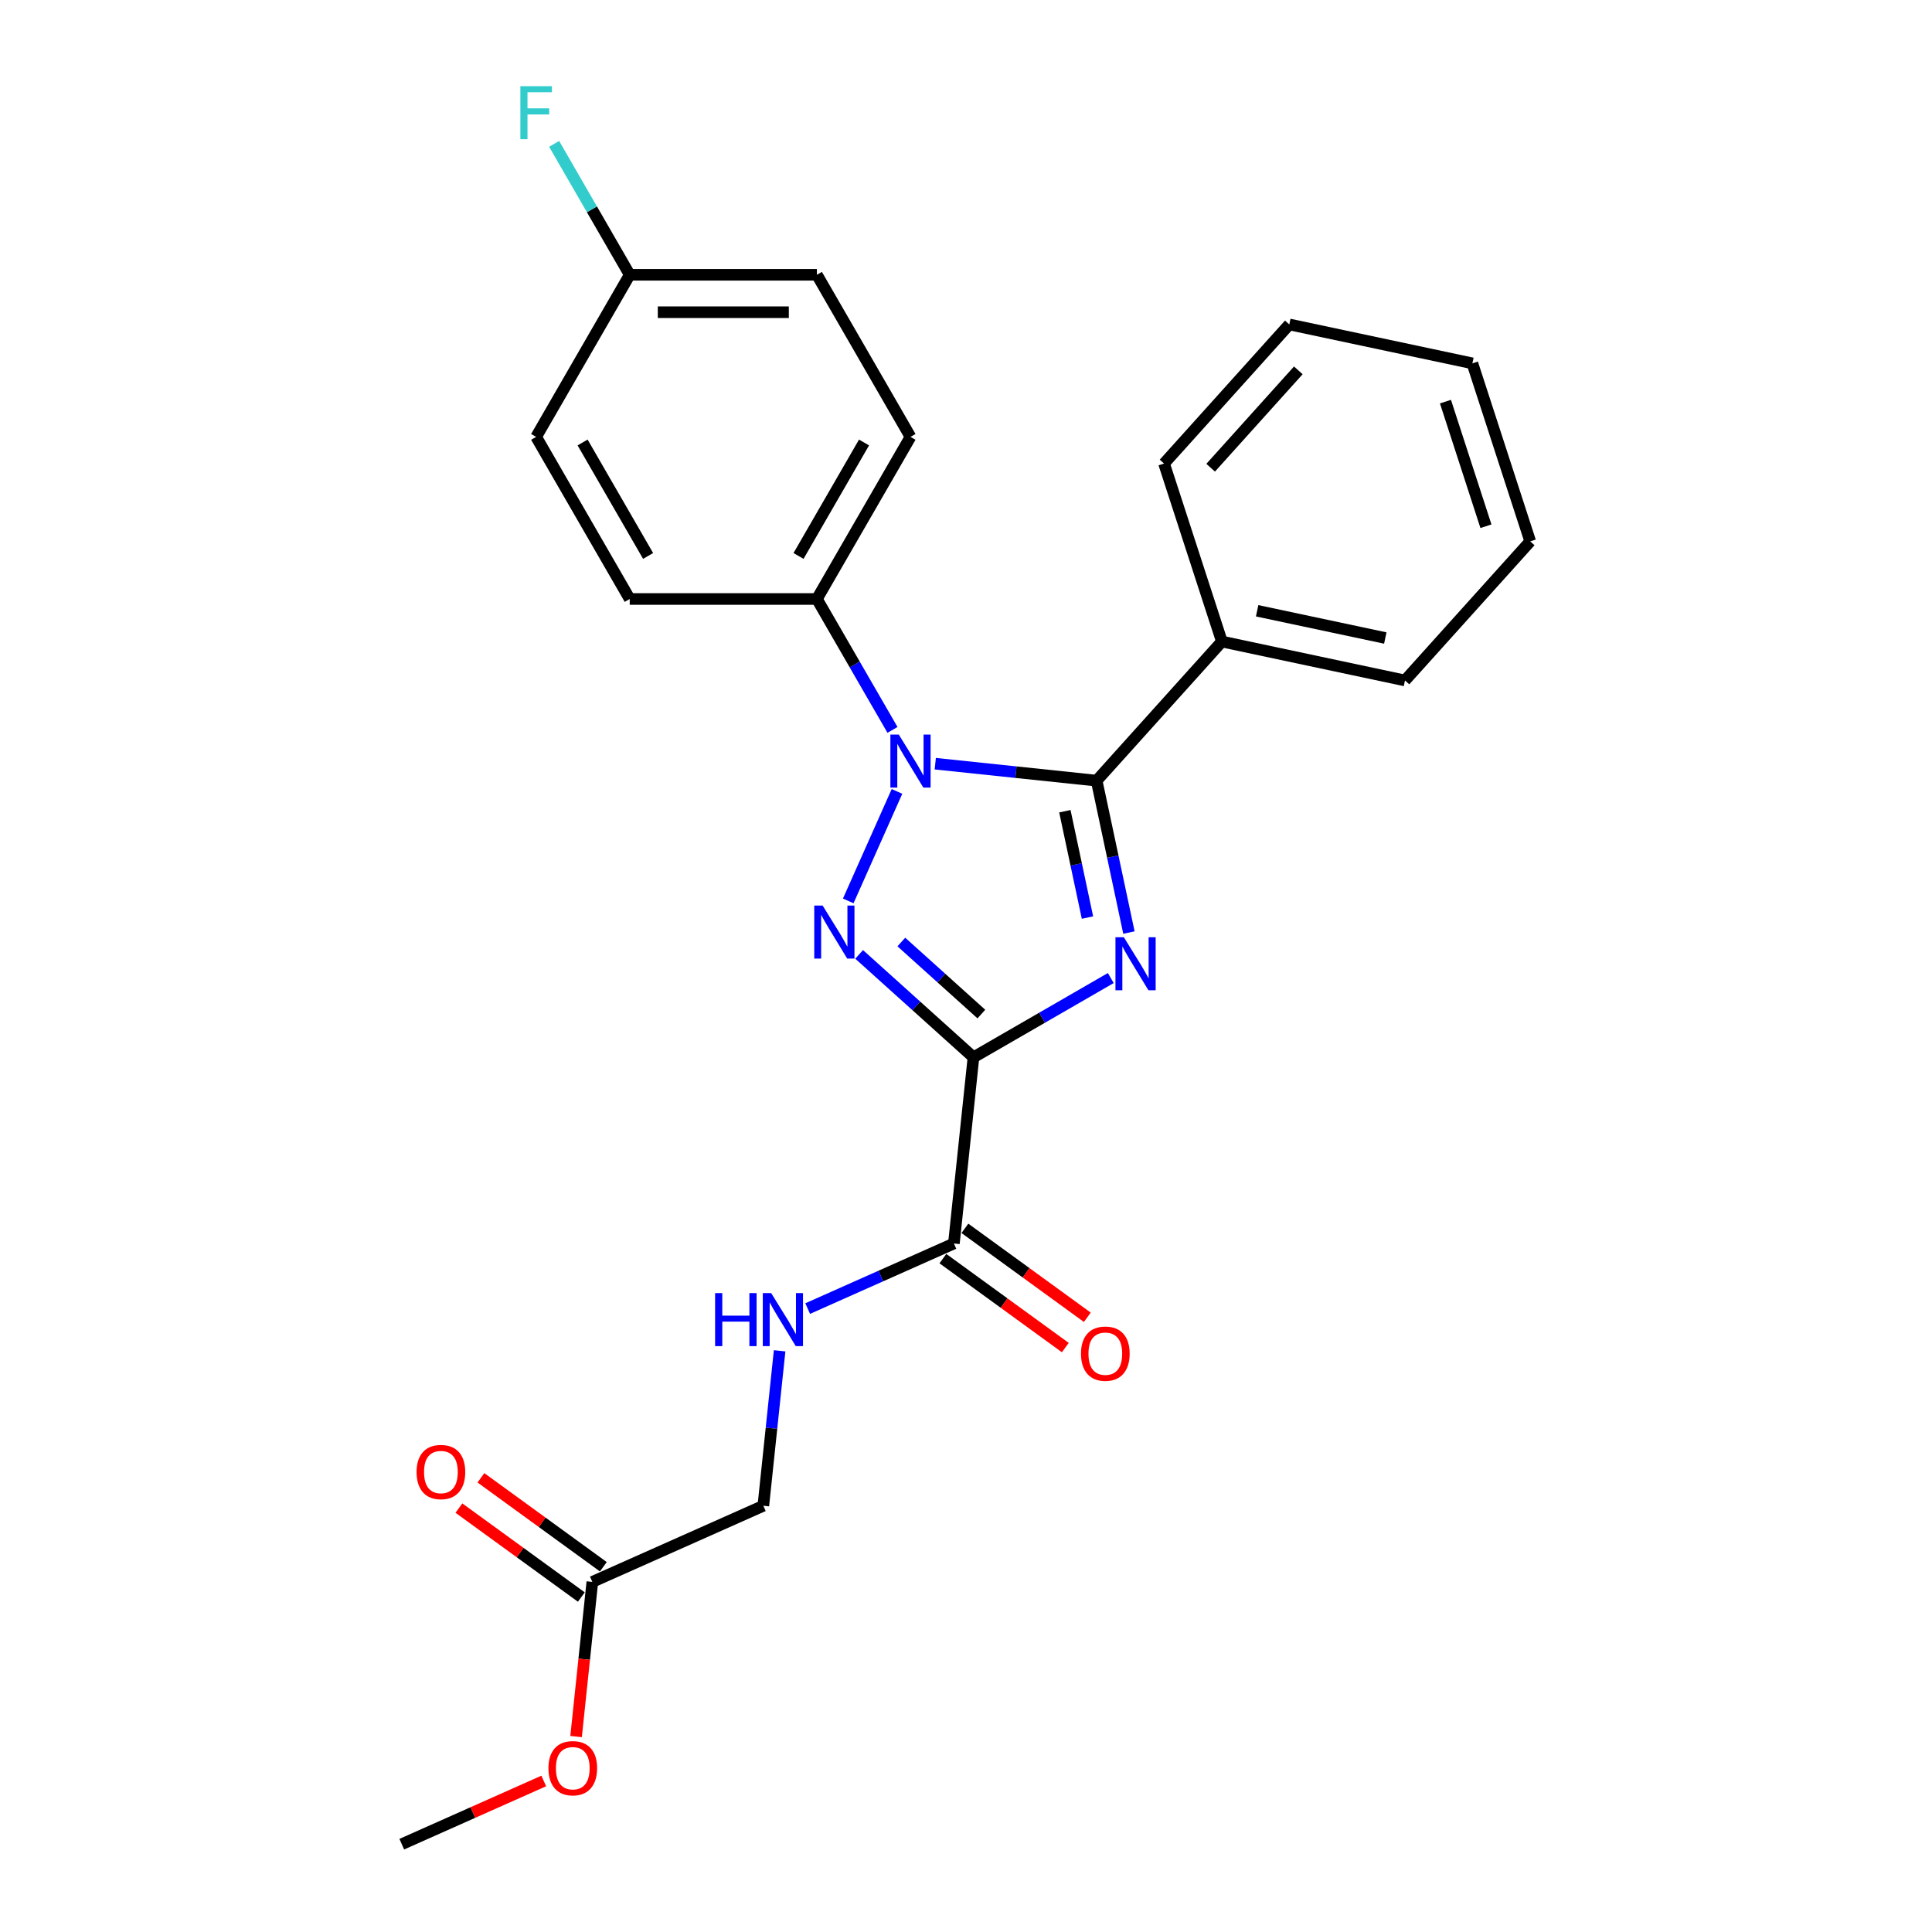 <?xml version='1.0' encoding='iso-8859-1'?>
<svg version='1.1' baseProfile='full'
              xmlns='http://www.w3.org/2000/svg'
                      xmlns:rdkit='http://www.rdkit.org/xml'
                      xmlns:xlink='http://www.w3.org/1999/xlink'
                  xml:space='preserve'
width='1000px' height='1000px' viewBox='0 0 1000 1000'>
<!-- END OF HEADER -->
<rect style='opacity:1.0;fill:#FFFFFF;stroke:none' width='1000' height='1000' x='0' y='0'> </rect>
<path class='bond-0' d='M 503.861,547.271 L 539.399,526.754' style='fill:none;fill-rule:evenodd;stroke:#000000;stroke-width:6px;stroke-linecap:butt;stroke-linejoin:miter;stroke-opacity:1' />
<path class='bond-0' d='M 539.399,526.754 L 574.937,506.236' style='fill:none;fill-rule:evenodd;stroke:#0000FF;stroke-width:6px;stroke-linecap:butt;stroke-linejoin:miter;stroke-opacity:1' />
<path class='bond-1' d='M 503.861,547.271 L 474.275,520.633' style='fill:none;fill-rule:evenodd;stroke:#000000;stroke-width:6px;stroke-linecap:butt;stroke-linejoin:miter;stroke-opacity:1' />
<path class='bond-1' d='M 474.275,520.633 L 444.69,493.994' style='fill:none;fill-rule:evenodd;stroke:#0000FF;stroke-width:6px;stroke-linecap:butt;stroke-linejoin:miter;stroke-opacity:1' />
<path class='bond-1' d='M 507.951,524.88 L 487.241,506.233' style='fill:none;fill-rule:evenodd;stroke:#000000;stroke-width:6px;stroke-linecap:butt;stroke-linejoin:miter;stroke-opacity:1' />
<path class='bond-1' d='M 487.241,506.233 L 466.531,487.586' style='fill:none;fill-rule:evenodd;stroke:#0000FF;stroke-width:6px;stroke-linecap:butt;stroke-linejoin:miter;stroke-opacity:1' />
<path class='bond-4' d='M 503.861,547.271 L 493.734,643.624' style='fill:none;fill-rule:evenodd;stroke:#000000;stroke-width:6px;stroke-linecap:butt;stroke-linejoin:miter;stroke-opacity:1' />
<path class='bond-3' d='M 584.333,482.689 L 575.977,443.377' style='fill:none;fill-rule:evenodd;stroke:#0000FF;stroke-width:6px;stroke-linecap:butt;stroke-linejoin:miter;stroke-opacity:1' />
<path class='bond-3' d='M 575.977,443.377 L 567.621,404.064' style='fill:none;fill-rule:evenodd;stroke:#000000;stroke-width:6px;stroke-linecap:butt;stroke-linejoin:miter;stroke-opacity:1' />
<path class='bond-3' d='M 562.873,474.924 L 557.024,447.405' style='fill:none;fill-rule:evenodd;stroke:#0000FF;stroke-width:6px;stroke-linecap:butt;stroke-linejoin:miter;stroke-opacity:1' />
<path class='bond-3' d='M 557.024,447.405 L 551.174,419.886' style='fill:none;fill-rule:evenodd;stroke:#000000;stroke-width:6px;stroke-linecap:butt;stroke-linejoin:miter;stroke-opacity:1' />
<path class='bond-2' d='M 439.049,466.303 L 464.279,409.636' style='fill:none;fill-rule:evenodd;stroke:#0000FF;stroke-width:6px;stroke-linecap:butt;stroke-linejoin:miter;stroke-opacity:1' />
<path class='bond-5' d='M 461.95,377.796 L 442.388,343.915' style='fill:none;fill-rule:evenodd;stroke:#0000FF;stroke-width:6px;stroke-linecap:butt;stroke-linejoin:miter;stroke-opacity:1' />
<path class='bond-5' d='M 442.388,343.915 L 422.827,310.034' style='fill:none;fill-rule:evenodd;stroke:#000000;stroke-width:6px;stroke-linecap:butt;stroke-linejoin:miter;stroke-opacity:1' />
<path class='bond-25' d='M 484.096,395.285 L 525.858,399.675' style='fill:none;fill-rule:evenodd;stroke:#0000FF;stroke-width:6px;stroke-linecap:butt;stroke-linejoin:miter;stroke-opacity:1' />
<path class='bond-25' d='M 525.858,399.675 L 567.621,404.064' style='fill:none;fill-rule:evenodd;stroke:#000000;stroke-width:6px;stroke-linecap:butt;stroke-linejoin:miter;stroke-opacity:1' />
<path class='bond-7' d='M 567.621,404.064 L 632.448,332.066' style='fill:none;fill-rule:evenodd;stroke:#000000;stroke-width:6px;stroke-linecap:butt;stroke-linejoin:miter;stroke-opacity:1' />
<path class='bond-6' d='M 493.734,643.624 L 455.894,660.471' style='fill:none;fill-rule:evenodd;stroke:#000000;stroke-width:6px;stroke-linecap:butt;stroke-linejoin:miter;stroke-opacity:1' />
<path class='bond-6' d='M 455.894,660.471 L 418.054,677.318' style='fill:none;fill-rule:evenodd;stroke:#0000FF;stroke-width:6px;stroke-linecap:butt;stroke-linejoin:miter;stroke-opacity:1' />
<path class='bond-9' d='M 488.039,651.462 L 519.721,674.48' style='fill:none;fill-rule:evenodd;stroke:#000000;stroke-width:6px;stroke-linecap:butt;stroke-linejoin:miter;stroke-opacity:1' />
<path class='bond-9' d='M 519.721,674.48 L 551.402,697.498' style='fill:none;fill-rule:evenodd;stroke:#FF0000;stroke-width:6px;stroke-linecap:butt;stroke-linejoin:miter;stroke-opacity:1' />
<path class='bond-9' d='M 499.428,635.786 L 531.11,658.804' style='fill:none;fill-rule:evenodd;stroke:#000000;stroke-width:6px;stroke-linecap:butt;stroke-linejoin:miter;stroke-opacity:1' />
<path class='bond-9' d='M 531.11,658.804 L 562.791,681.822' style='fill:none;fill-rule:evenodd;stroke:#FF0000;stroke-width:6px;stroke-linecap:butt;stroke-linejoin:miter;stroke-opacity:1' />
<path class='bond-11' d='M 422.827,310.034 L 471.269,226.131' style='fill:none;fill-rule:evenodd;stroke:#000000;stroke-width:6px;stroke-linecap:butt;stroke-linejoin:miter;stroke-opacity:1' />
<path class='bond-11' d='M 413.313,287.76 L 447.222,229.028' style='fill:none;fill-rule:evenodd;stroke:#000000;stroke-width:6px;stroke-linecap:butt;stroke-linejoin:miter;stroke-opacity:1' />
<path class='bond-12' d='M 422.827,310.034 L 325.944,310.034' style='fill:none;fill-rule:evenodd;stroke:#000000;stroke-width:6px;stroke-linecap:butt;stroke-linejoin:miter;stroke-opacity:1' />
<path class='bond-13' d='M 403.53,699.17 L 399.315,739.276' style='fill:none;fill-rule:evenodd;stroke:#0000FF;stroke-width:6px;stroke-linecap:butt;stroke-linejoin:miter;stroke-opacity:1' />
<path class='bond-13' d='M 399.315,739.276 L 395.1,779.382' style='fill:none;fill-rule:evenodd;stroke:#000000;stroke-width:6px;stroke-linecap:butt;stroke-linejoin:miter;stroke-opacity:1' />
<path class='bond-19' d='M 632.448,332.066 L 727.214,352.209' style='fill:none;fill-rule:evenodd;stroke:#000000;stroke-width:6px;stroke-linecap:butt;stroke-linejoin:miter;stroke-opacity:1' />
<path class='bond-19' d='M 650.692,316.134 L 717.028,330.234' style='fill:none;fill-rule:evenodd;stroke:#000000;stroke-width:6px;stroke-linecap:butt;stroke-linejoin:miter;stroke-opacity:1' />
<path class='bond-20' d='M 632.448,332.066 L 602.51,239.925' style='fill:none;fill-rule:evenodd;stroke:#000000;stroke-width:6px;stroke-linecap:butt;stroke-linejoin:miter;stroke-opacity:1' />
<path class='bond-8' d='M 306.593,818.787 L 395.1,779.382' style='fill:none;fill-rule:evenodd;stroke:#000000;stroke-width:6px;stroke-linecap:butt;stroke-linejoin:miter;stroke-opacity:1' />
<path class='bond-10' d='M 312.287,810.949 L 280.606,787.931' style='fill:none;fill-rule:evenodd;stroke:#000000;stroke-width:6px;stroke-linecap:butt;stroke-linejoin:miter;stroke-opacity:1' />
<path class='bond-10' d='M 280.606,787.931 L 248.924,764.913' style='fill:none;fill-rule:evenodd;stroke:#FF0000;stroke-width:6px;stroke-linecap:butt;stroke-linejoin:miter;stroke-opacity:1' />
<path class='bond-10' d='M 300.898,826.625 L 269.217,803.607' style='fill:none;fill-rule:evenodd;stroke:#000000;stroke-width:6px;stroke-linecap:butt;stroke-linejoin:miter;stroke-opacity:1' />
<path class='bond-10' d='M 269.217,803.607 L 237.535,780.589' style='fill:none;fill-rule:evenodd;stroke:#FF0000;stroke-width:6px;stroke-linecap:butt;stroke-linejoin:miter;stroke-opacity:1' />
<path class='bond-17' d='M 306.593,818.787 L 302.386,858.816' style='fill:none;fill-rule:evenodd;stroke:#000000;stroke-width:6px;stroke-linecap:butt;stroke-linejoin:miter;stroke-opacity:1' />
<path class='bond-17' d='M 302.386,858.816 L 298.178,898.844' style='fill:none;fill-rule:evenodd;stroke:#FF0000;stroke-width:6px;stroke-linecap:butt;stroke-linejoin:miter;stroke-opacity:1' />
<path class='bond-16' d='M 471.269,226.131 L 422.827,142.228' style='fill:none;fill-rule:evenodd;stroke:#000000;stroke-width:6px;stroke-linecap:butt;stroke-linejoin:miter;stroke-opacity:1' />
<path class='bond-15' d='M 325.944,310.034 L 277.503,226.131' style='fill:none;fill-rule:evenodd;stroke:#000000;stroke-width:6px;stroke-linecap:butt;stroke-linejoin:miter;stroke-opacity:1' />
<path class='bond-15' d='M 335.459,287.76 L 301.55,229.028' style='fill:none;fill-rule:evenodd;stroke:#000000;stroke-width:6px;stroke-linecap:butt;stroke-linejoin:miter;stroke-opacity:1' />
<path class='bond-14' d='M 325.944,142.228 L 277.503,226.131' style='fill:none;fill-rule:evenodd;stroke:#000000;stroke-width:6px;stroke-linecap:butt;stroke-linejoin:miter;stroke-opacity:1' />
<path class='bond-18' d='M 325.944,142.228 L 306.383,108.347' style='fill:none;fill-rule:evenodd;stroke:#000000;stroke-width:6px;stroke-linecap:butt;stroke-linejoin:miter;stroke-opacity:1' />
<path class='bond-18' d='M 306.383,108.347 L 286.822,74.465' style='fill:none;fill-rule:evenodd;stroke:#33CCCC;stroke-width:6px;stroke-linecap:butt;stroke-linejoin:miter;stroke-opacity:1' />
<path class='bond-26' d='M 325.944,142.228 L 422.827,142.228' style='fill:none;fill-rule:evenodd;stroke:#000000;stroke-width:6px;stroke-linecap:butt;stroke-linejoin:miter;stroke-opacity:1' />
<path class='bond-26' d='M 340.477,161.604 L 408.295,161.604' style='fill:none;fill-rule:evenodd;stroke:#000000;stroke-width:6px;stroke-linecap:butt;stroke-linejoin:miter;stroke-opacity:1' />
<path class='bond-21' d='M 281.449,921.826 L 244.704,938.186' style='fill:none;fill-rule:evenodd;stroke:#FF0000;stroke-width:6px;stroke-linecap:butt;stroke-linejoin:miter;stroke-opacity:1' />
<path class='bond-21' d='M 244.704,938.186 L 207.959,954.545' style='fill:none;fill-rule:evenodd;stroke:#000000;stroke-width:6px;stroke-linecap:butt;stroke-linejoin:miter;stroke-opacity:1' />
<path class='bond-22' d='M 727.214,352.209 L 792.041,280.211' style='fill:none;fill-rule:evenodd;stroke:#000000;stroke-width:6px;stroke-linecap:butt;stroke-linejoin:miter;stroke-opacity:1' />
<path class='bond-23' d='M 602.51,239.925 L 667.337,167.927' style='fill:none;fill-rule:evenodd;stroke:#000000;stroke-width:6px;stroke-linecap:butt;stroke-linejoin:miter;stroke-opacity:1' />
<path class='bond-23' d='M 626.633,242.091 L 672.012,191.692' style='fill:none;fill-rule:evenodd;stroke:#000000;stroke-width:6px;stroke-linecap:butt;stroke-linejoin:miter;stroke-opacity:1' />
<path class='bond-27' d='M 792.041,280.211 L 762.103,188.07' style='fill:none;fill-rule:evenodd;stroke:#000000;stroke-width:6px;stroke-linecap:butt;stroke-linejoin:miter;stroke-opacity:1' />
<path class='bond-27' d='M 769.122,272.378 L 748.165,207.879' style='fill:none;fill-rule:evenodd;stroke:#000000;stroke-width:6px;stroke-linecap:butt;stroke-linejoin:miter;stroke-opacity:1' />
<path class='bond-24' d='M 667.337,167.927 L 762.103,188.07' style='fill:none;fill-rule:evenodd;stroke:#000000;stroke-width:6px;stroke-linecap:butt;stroke-linejoin:miter;stroke-opacity:1' />
<path  class='atom-1' d='M 581.699 485.111
L 590.69 499.644
Q 591.581 501.078, 593.015 503.674
Q 594.449 506.27, 594.526 506.426
L 594.526 485.111
L 598.169 485.111
L 598.169 512.549
L 594.41 512.549
L 584.76 496.66
Q 583.637 494.8, 582.435 492.668
Q 581.273 490.537, 580.924 489.878
L 580.924 512.549
L 577.359 512.549
L 577.359 485.111
L 581.699 485.111
' fill='#0000FF'/>
<path  class='atom-2' d='M 425.798 468.725
L 434.789 483.258
Q 435.68 484.692, 437.114 487.288
Q 438.548 489.885, 438.625 490.04
L 438.625 468.725
L 442.268 468.725
L 442.268 496.163
L 438.509 496.163
L 428.859 480.274
Q 427.735 478.414, 426.534 476.282
Q 425.372 474.151, 425.023 473.492
L 425.023 496.163
L 421.457 496.163
L 421.457 468.725
L 425.798 468.725
' fill='#0000FF'/>
<path  class='atom-3' d='M 465.204 380.218
L 474.194 394.751
Q 475.086 396.185, 476.52 398.781
Q 477.953 401.378, 478.031 401.533
L 478.031 380.218
L 481.674 380.218
L 481.674 407.656
L 477.915 407.656
L 468.265 391.767
Q 467.141 389.907, 465.94 387.775
Q 464.777 385.644, 464.429 384.985
L 464.429 407.656
L 460.863 407.656
L 460.863 380.218
L 465.204 380.218
' fill='#0000FF'/>
<path  class='atom-7' d='M 370.136 669.311
L 373.856 669.311
L 373.856 680.975
L 387.885 680.975
L 387.885 669.311
L 391.605 669.311
L 391.605 696.748
L 387.885 696.748
L 387.885 684.076
L 373.856 684.076
L 373.856 696.748
L 370.136 696.748
L 370.136 669.311
' fill='#0000FF'/>
<path  class='atom-7' d='M 399.162 669.311
L 408.153 683.843
Q 409.044 685.277, 410.478 687.874
Q 411.912 690.47, 411.989 690.625
L 411.989 669.311
L 415.632 669.311
L 415.632 696.748
L 411.873 696.748
L 402.223 680.859
Q 401.1 678.999, 399.898 676.868
Q 398.736 674.736, 398.387 674.077
L 398.387 696.748
L 394.822 696.748
L 394.822 669.311
L 399.162 669.311
' fill='#0000FF'/>
<path  class='atom-10' d='M 559.519 700.647
Q 559.519 694.059, 562.774 690.378
Q 566.029 686.696, 572.114 686.696
Q 578.198 686.696, 581.453 690.378
Q 584.708 694.059, 584.708 700.647
Q 584.708 707.313, 581.414 711.111
Q 578.12 714.87, 572.114 714.87
Q 566.068 714.87, 562.774 711.111
Q 559.519 707.352, 559.519 700.647
M 572.114 711.77
Q 576.299 711.77, 578.547 708.979
Q 580.833 706.15, 580.833 700.647
Q 580.833 695.261, 578.547 692.548
Q 576.299 689.797, 572.114 689.797
Q 567.928 689.797, 565.642 692.509
Q 563.394 695.222, 563.394 700.647
Q 563.394 706.189, 565.642 708.979
Q 567.928 711.77, 572.114 711.77
' fill='#FF0000'/>
<path  class='atom-11' d='M 215.618 761.919
Q 215.618 755.331, 218.873 751.649
Q 222.129 747.967, 228.213 747.967
Q 234.297 747.967, 237.552 751.649
Q 240.808 755.331, 240.808 761.919
Q 240.808 768.584, 237.514 772.382
Q 234.22 776.141, 228.213 776.141
Q 222.167 776.141, 218.873 772.382
Q 215.618 768.623, 215.618 761.919
M 228.213 773.041
Q 232.398 773.041, 234.646 770.25
Q 236.932 767.422, 236.932 761.919
Q 236.932 756.532, 234.646 753.819
Q 232.398 751.068, 228.213 751.068
Q 224.027 751.068, 221.741 753.78
Q 219.493 756.493, 219.493 761.919
Q 219.493 767.46, 221.741 770.25
Q 224.027 773.041, 228.213 773.041
' fill='#FF0000'/>
<path  class='atom-18' d='M 283.871 915.217
Q 283.871 908.629, 287.126 904.948
Q 290.382 901.266, 296.466 901.266
Q 302.55 901.266, 305.805 904.948
Q 309.061 908.629, 309.061 915.217
Q 309.061 921.883, 305.767 925.68
Q 302.472 929.44, 296.466 929.44
Q 290.42 929.44, 287.126 925.68
Q 283.871 921.921, 283.871 915.217
M 296.466 926.339
Q 300.651 926.339, 302.899 923.549
Q 305.185 920.72, 305.185 915.217
Q 305.185 909.83, 302.899 907.118
Q 300.651 904.366, 296.466 904.366
Q 292.28 904.366, 289.994 907.079
Q 287.746 909.792, 287.746 915.217
Q 287.746 920.759, 289.994 923.549
Q 292.28 926.339, 296.466 926.339
' fill='#FF0000'/>
<path  class='atom-19' d='M 269.345 44.606
L 285.66 44.606
L 285.66 47.745
L 273.027 47.745
L 273.027 56.077
L 284.265 56.077
L 284.265 59.255
L 273.027 59.255
L 273.027 72.043
L 269.345 72.043
L 269.345 44.606
' fill='#33CCCC'/>
</svg>

